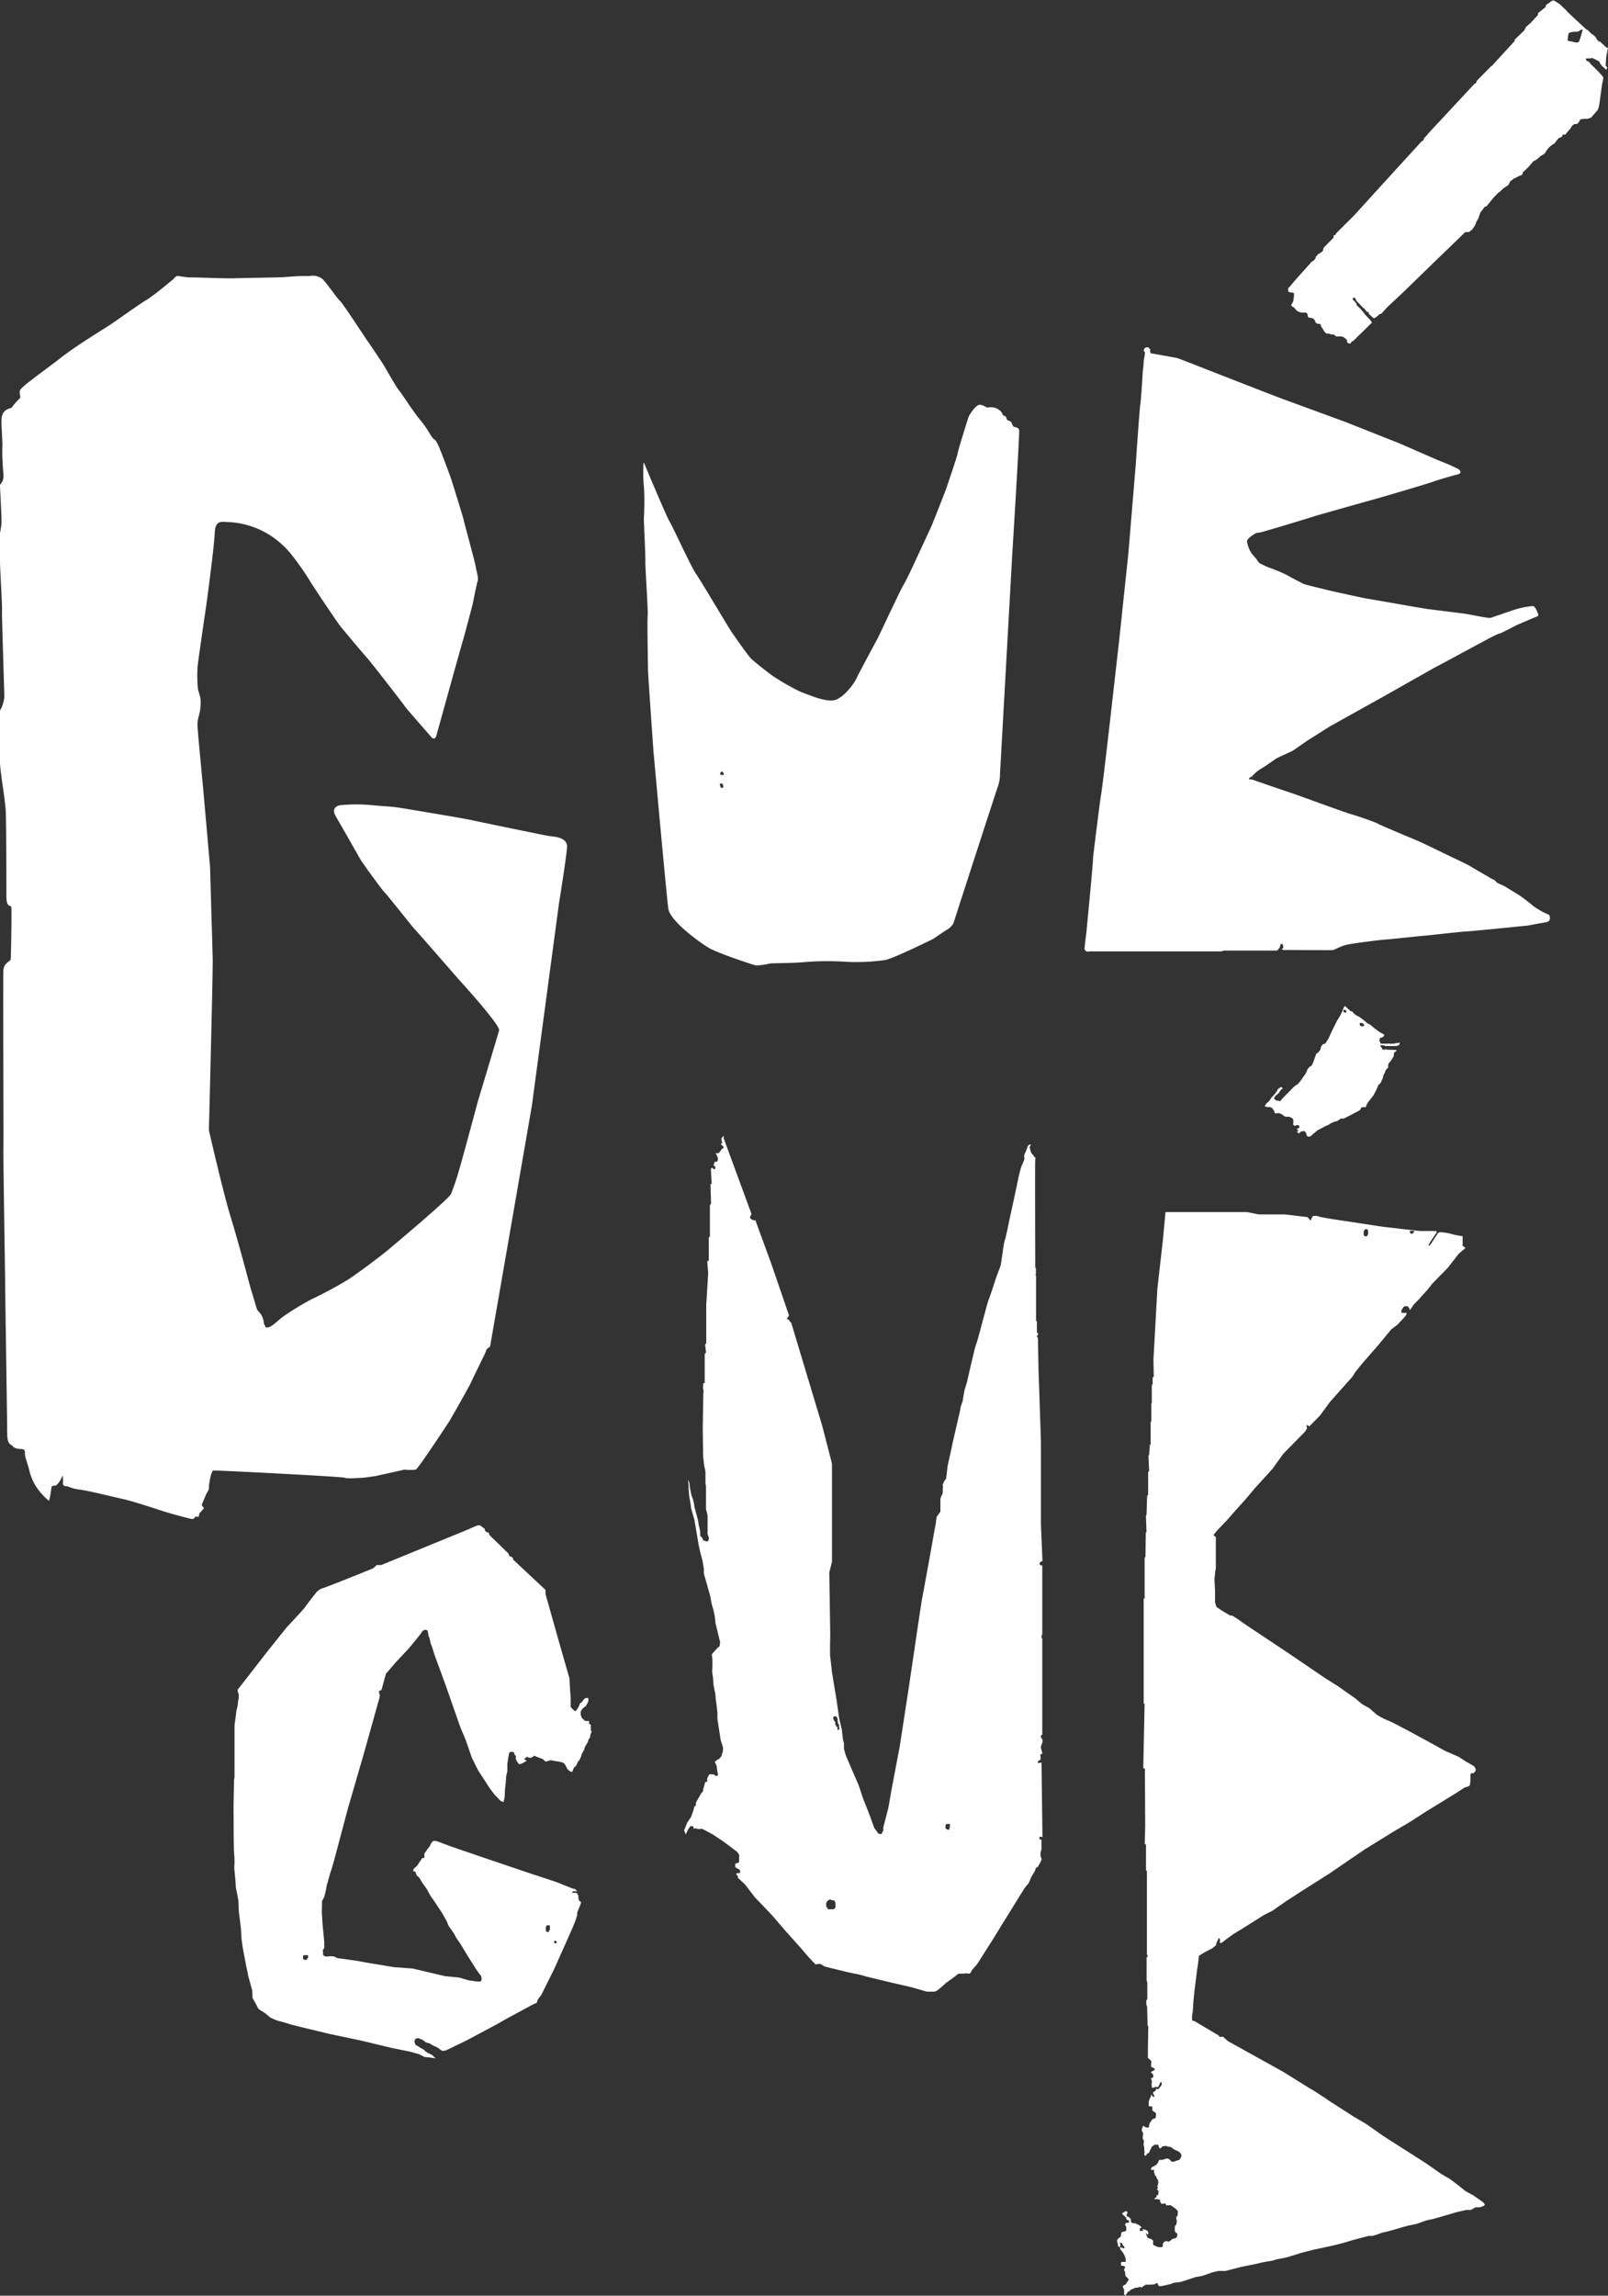 <svg id="Pfad" xmlns="http://www.w3.org/2000/svg" viewBox="0 0 346.31 494.33"><rect x="0" y="0" width="346.31" height="494.33" fill="#333333" stroke="none"/><defs><style>.cls-1{fill:#fff;}</style></defs><title>GueGue_Logo</title><path id="G" class="cls-1" d="M137.38,105.23c.24-.81,5.43-4.38,8.68-6.94s9.38-6.31,10.63-7.12,6-4.25,7.87-5.38,5.32-4.12,5.69-4.37.5-.88,1.31-.82a18,18,0,0,0,2.44.32c.69-.07,7.88.25,9.44.18s9.81-.18,10.68-.25,3.32-.25,4.07-.25h1.62a3.31,3.31,0,0,1,2.75.69c1,1,3.25,4.31,3.75,4.69s5.25,7.69,5.88,8.56,2.56,3.81,3.12,4.63,3.07,5.37,3.69,6.06,3.12,4.69,4.62,6.44,2.32,3.56,2.76,3.93.62.32,1.37,2.13,2.37,6.19,2.56,6.81,2.44,7.75,2.63,8.63,2.56,9.5,2.62,10.18.63,2.13.38,2.94-.88,4-1,4.63-2.13,8.12-2.25,8.43-5.63,20.19-5.63,20.19-.31,1.25-1.12.31-5.5-6.25-5.75-6.68-7.25-9.44-7.94-10.19-4.94-5.81-5.81-6.88-6.38-9.37-6.69-9.93-3.69-5.82-5.81-7.63a18.3,18.3,0,0,0-11.32-4.94c-1.81,0-3.18-.68-3.31,2.44s-1.81,15.44-1.81,15.44-1.88,12.69-1.88,13.37a28.76,28.76,0,0,0,.07,4.57c.25,1.37.75,1.75.56,3.93s-.75,2.38-.63,4.38,1.19,13.06,1.19,13.06l1.5,17.06s.5,17.19.57,19.75-.82,36.94-.82,36.94,3,13.19,4.75,18.88,4.13,14.87,4.38,15.62,1,3.38,1.19,3.94.74.75,1.18,1.75.25,1.5.5,1.75,0,.69.82.5,1.87-1.31,3-2.19a58.51,58.51,0,0,1,6.31-3.87,88.09,88.09,0,0,0,7.81-4.19c2.31-1.5,7.5-5.44,8.75-6.5s12.81-10.75,13.44-11.94a49,49,0,0,0,1.62-4.75c.31-.81,4.19-15.25,4.19-15.25s4.25-14.12,4.56-15.25S231.81,232,231.81,232s-8.87-10.19-9.43-10.75-5.69-7.13-6.38-7.81-4.88-6.44-5.44-7.44-4.37-7.69-4.5-7.88-.87-1.56-.87-1.56-1-1.94,1.75-2.06a36.06,36.06,0,0,1,6.44.06c2.37.25,3.62.19,6.31.63s13.5,2.25,14.87,2.56,15.88,3.31,16.75,3.44,4,.18,3.88,2.37-1.75,12.25-1.75,12.25l-5.82,43.44s-8.93,51.56-9,51.81-.74.44-.87.94a5.46,5.46,0,0,1-.44,1.06s-2.69,5.5-2.87,5.94-4.25,7.69-4.75,8.44-6.57,10-7.07,10.18a10.15,10.15,0,0,1-2.43,0L214,339s-2.5.38-2.94.38-3.25.25-3.68,0-27.69-1.63-28.32-1.57-1,3.44-1,3.44a1.24,1.24,0,0,1-.18.94,7.91,7.91,0,0,0-.57,1.12l-.5,1.19-.31.75.5.69-1,1.12-.12.69h-.82s0,.69-1,.44-4-1-6.44-1.81-6.43-2.07-7.87-2.38-7.5-1.81-9.37-2.06a9.07,9.07,0,0,1-2.82-.75s-1,.19-.94-.75a6.14,6.14,0,0,0-.06-1.56,8.08,8.08,0,0,1-.75,1.43c-.31.38-.56.75-.87.75s-.69.07-.75.25-.38,3-.63,3a14.3,14.3,0,0,1-2.25-2.37,11,11,0,0,1-1.87-3.94c-.38-1.62-1.06-3.19-1-3.87s-.25-.94-.69-.94-1.5-.06-1.87-.56-1.26-.19-1.26-2.82-.43-29.68-.43-31.56-.44-27.37-.38-29.81-.13-36.88,0-38.44,1.5-1.75,1.57-2.31.24-10.63.12-11.19-1.06.25-1.06-2.37,0-15.5-.13-18.25-1.24-8.5-1.24-10.69V174.17a7,7,0,0,0,.93-2.94c0-1.38-.56-17.5-.5-18.69s-.43-9-.43-10.37v-5.94c0-.69.24-1.13.31-2.38s-.31-7.62-.31-8.12.87-.63.74-2.5a54.27,54.27,0,0,1-.25-5.69c.13-.87-.31-5.44-.12-6.5s.68-1.69,2.12-2.06a10.94,10.94,0,0,1,1.63-1.88C137.75,106.73,137.12,106,137.38,105.23Z" transform="translate(-133.07 -21.17)"/><path id="E" class="cls-1" d="M381.21,97.29s5.17.92,5.46,1,6.58,2.55,6.58,2.55,14.25,5.58,16.21,6.29,12.37,4.54,13.17,4.83,10.37,4.12,11.08,4.37,8.91,3.92,10.08,4.34,3.09,1.37,3.38,1.5c0,0,1.12.83-.21,1.16s-5,1.42-5.33,1.59-10.88,3.29-11.67,3.5-13.34,3.75-13.54,3.83-11.38,3.5-12,3.58a3.08,3.08,0,0,0-1,.21c-.17.13-1.88,1.09-1.79,1.75a6.79,6.79,0,0,0,.91,2.42c.38.5,1.09,1.29,1.21,1.46a2.63,2.63,0,0,0,.58.75,15.68,15.68,0,0,0,2.59,1.16,34.67,34.67,0,0,1,3.33,1.42c.38.25,3,1.63,3.54,1.88s4.34,1.12,5.13,1.33,8,1.79,8.62,1.87,11.84,2.09,13.21,2.26,7,.87,7.92,1,4.91,1,5.41.87,3.59-1.25,4.17-1.41a18.39,18.39,0,0,1,5-1.13s.34,0,.79,1,.5,1.08-.16,1.33-3.63,1.54-4.21,1.8-3.21,1.7-3.54,1.75a8.38,8.38,0,0,0-1.29.54c-.46.16-11.46,6.16-12,6.41s-11.54,6.5-11.54,6.5l-11.75,6.54-4.75,3c-.55.34-3.13,2.21-3.5,2.38s-3.21,1.46-3.5,1.66-2.46,1.76-3.25,2.17a9.33,9.33,0,0,0-1.88,1.63l-.5.25-.12.37h.58s3.54,1.21,4,1.38,5.41,1.83,5.87,2,11,4,11.46,4.08,5.25,1.71,5.71,2,6.87,3,8.12,3.5,5.42,2.54,5.92,2.79,5.42,2.58,5.75,2.79,3.67,2.17,3.79,2.21,1,.67,1.34.75.75.63.91.75,1.25.54,1.67.79l3,1.84c.62.37,2.71,2,3,2.29s1.92,1.25,2.42,1.5,1.16.41,1.21.71.29,1.12-.59,1.33-1,.17-1.62.29-2.54.5-2.71.5-12,1.21-13.13,1.25-7.91.83-8.58.87-8.08.84-8.92.88-7.08.83-8.25,1.12-2.54,1.09-2.87,1.13-6.67,0-6.67,0-3.54-.05-3.79,0-.58-.23-.58-.23.37-.17.37-.33a5.39,5.39,0,0,0-.16-.75l-.21,0-.21,0-.17.67-.25.38a2.12,2.12,0,0,1-.37.36s-10.21,0-11,0-.84.18-.84.18H367.67a.72.72,0,0,1-1-.84c.08-1.12.42-3.5.42-3.7s1.45-14.8,1.41-15.92c0,0,1.46-12,1.71-13.29S372,177.58,372,177.58l2.09-18.41,2-18.92,1.58-19s.79-11.83,1-13.13.5-7.29.58-7.58.13-1.58.17-1.83l.17-1,.08-.71-.25-.21,0-.42.42-.41h.54l.42.45-.05.3.13.54Z" transform="translate(-133.07 -21.17)"/><path id="Face" class="cls-1" d="M478.88,35l.12-1.59.16-.88.21-1.06-.31-.06-1.44-1.31-.24,0-.44-.5-.19-.4-.66-.63-.15,0-1-1-.16,0L472,25l-1.25-1.19-.16-.06v-.19l-.24-.19-1.16-1.12a9.2,9.2,0,0,0-1.53-1,2.05,2.05,0,0,0-.69.31l-.19.22-.4.19a1.28,1.28,0,0,1-.35.31c-.18.09,0,.34,0,.34L464.31,24v.38l-1.62,1.75-1.07.93v.29h-.18v.28l-2.16,2.09V30l-4.59,5-.16.25-.37.22-2.69,2.75-.31.31-.22.53-.32.16L440.59,50l-.31.41-.47.47-.22.56-.34.16-6,6.56-8.5,9.34-4,4v.25h-.22l-.25.19v.4l-2.13,2.16-.21.75-.63.47-.43.19-.2.4h-.21v.28l-.19.35-.28.34-.44.25-3.62,4.06-.79.94-.34.41-.31.25V84l.18,0,.32.15h.44l.31.19,0,.56-.13,1-.12.28-.07.25-.25.32v.25l.38.31.28.06v.16l.22.22.37.4.32.13.37.15.75.07a1.48,1.48,0,0,1,.53,0l.22.22.06.28.07.37.28.22s.59.06.75.09l.47.47.09.35.13.18.28.19h.16l.56.1a1.62,1.62,0,0,1,.09.37c0,.13.22.38.22.38l.53.87.37.38.66.06.44.15h.4l.35.16.28.28h1.16l.43.13.38.28.4.37,0,.47.41.28h.25l.28-.25,0-.22h.29l4.18-4.09-.22-.16-.06-.21-.66-.69-.71-.75-.07-.16L426,87.6l-.75-.71V86.7c0-.19-.69-.88-.69-.88l-.22-.34.35-.28.4.37v.25l1.63,1.72.28.1.06.25.5.5.31-.07-.09.35.87.81.32.25.53-.31.75-.66h.28l1.31-1.44,2.13-2,1.72-1.62,6.59-6.41,6.37-6.15.76,0,.24-.16.5-.4.63-.94L451,69l.5-.88.35-1.12,1-1.31.4-.13.25-.31,1.16-1.44.5-.53.62-.63.28-.18.82-.78.5-.32.43-.28.25-.31.22-.53s.57-.41.66-.5a.74.74,0,0,1,.25-.16l1-.5.69-.28.12-.34c0-.1.09-.25.09-.25l.5-.44.66-.66.72-.84.16-.19.18-.19.54-.28.62-.47.41-.4.4-.22.5-.34.38-.63.5-.62.34-.32.38-.28.43-.25.54-.69.37-.46.66-.29.15-.18.06-.28.66-.07.34-.5.29-.28.15-.22.16-.12.16-.25.24-.41.29-.28.18-.16h.41l.44-.18.47-.69v-.19h.34l.53-.09.53,0H475l.78-.28,1-1.19.38-.44.22-.53s.12-.72.15-.81.16-1.19.16-1.19l.4-2.9.22-1.07.07-.47-.35-.5-.78-.84-.87-.87-.66-.63-.44-.56-.47-.19-.12-.16-.1-.31.26-.06.62,0,.53-.09.31.15.6.28.62.35.16.4.31.44,1,.91.13-.19.06-.41-.28-.18Zm-5.19-6.58-.29,1-.3.79-.52.14-1-.23-.5-.1-.41-.1.14-1.21.11-.38.16-.14.63-.13L472,28l.73,0,.46-.14.16-.19.42-.13h.17Z" transform="translate(-133.07 -21.17)"/><g id="U2"><path class="cls-1" d="M357,358c-.17-.21,0-.25,0-.25l.21-.33.37-.09-.33-7.95V331.5l-.53-15.85-.11-6.19-.11-.42-.16-.05.05-.2.22-.14v-.39s-.25-.2-.23-.25,0-2.37,0-2.37l-.18,0v-9.81l-.12-.11,0-.12.09-.16v-1.25l-.14,0s-.08-23.31,0-23.36,0-.43,0-.43l-.19-.1s-.19-.32-.2-.36a2.28,2.28,0,0,0-.23-.22l-.17-.18a3,3,0,0,0-.13-.29s-.05-.19-.08-.25-.06-.31-.09-.35-.06-.19-.09-.21,0-.28.05-.41a.2.2,0,0,1,.09-.17l.12-.23h-.24l-.3.13a1.41,1.41,0,0,0-.2.33l-.3.87s-.25.55-.37.75a2.33,2.33,0,0,0,0,1,12.27,12.27,0,0,1-.63,1.54,32.54,32.54,0,0,0-.87,3.5c0,.21-1.75,8.13-1.75,8.13s-.79,4-1,4.42-.75,5-.88,5.37-.74,2-.83,2.21S346.25,300.5,346,301s-2.46,9.21-2.71,9.67-2,8.25-2,8.25l-.5,1.58-.41,2.42L340,324l-.21,1.12-1.54,6.67c0,.17-1.09,5-1.09,5l-.33,2.84-.25.2s-.58,1.09-.48,1.21,0,.79,0,.79a5.26,5.26,0,0,1,0,.8c0,.12-.29.7-.29.7l-.21.55v2.79s-.62.91-.75,1-.21,1.62-.29,1.83-.92,5.13-1,5.54-1.75,9.67-1.92,10.46-2.83,19-2.87,19.21-1.84,12-1.92,12.46l-1.83,9.67-.63,3.62-1.08,4.17v.75a2.26,2.26,0,0,0-.38.66c0,.25-.33,0-.33,0h-.33l-.21-.29-.71-1-1-2.75-1.5-3.83-.83-2.54-1.67-3.84L315.17,399l-.34-1.29v-1.17l-.21-.79-.24-2.08-.59-2.55-.54-3.79-1-6.08-.42-3.75v-1.92c0-.25.05-2.33.05-2.33l-.21-13.46.58-2.33V336.33l-2.08-8.08-6.67-22.17a4.72,4.72,0,0,1-.5-.66c0-.09-.5-.25-.5-.25l.5-.75-3.83-11.17-3.42-9.33h-.42s-.66-.17-.75-.67l.34-.67-6-16.33,0-.54-.21.25-.25.29v.5l.12.33.05.29-.38.05.29.33.42.44-.12.18-.26.17-.54.71-.25.25-.71,0,.26.21.16.37.17.42v.41l-.13.38a1.08,1.08,0,0,1-.5,0l-.08.25-.17.29.05.42.29.12v.46l-.21.09c-.21.08-.21-.05-.21-.05l-.21-.29-.33.29.17,3.25h-.26l.13,4.25-.25.3v6.79l-.25.16,0,5-.33.17.21,2.46-.09,1.58-.33,5.34,0,8.2-.25.34.21,1.66-.29.34,0,6.25-.3.08-.08.88.13.75a1.67,1.67,0,0,1-.05.62l-.12,7.17v.37l.08,5.92.21,1.92L285,338s0,2.12,0,2.37a6.47,6.47,0,0,0,.12.84l0,1.08,0,3.87s.34,1.21.34,1.38v1.67l0,2.37.12.25.17.5-.09.5-.2.25-.3,0-.41-.17-.21,0-.17-.46-.16-.25-.34-.29,0-.37,0-.63-.29-1.28-.13-.76-.08-.47-.58-2.16-.17-.62-.08-.67-.25-1-.29-.75-.3-1.37-.16-1.34-.3-.75.13,1.21,0,.75.13,1.59.33,1.91.08.75.71,2.45.84,5,.33,1.63.25,1,.33,1.21.29,1.79v1l.54,1.87.84,3,.16.92.17.83.38,1.29.25,1.25.16,1.46,1,4.13-.12.87-.46.38s-.29.33-.42.46-.62.7-.62.7l-.17.25.13,1.05v1.45l-.05,1.25.17,1.21.12,1.54s.26,1.5.34,1.67a8.68,8.68,0,0,1,.12,1.29l.13.88.25,2.16,0,1.38.7,4.58.34,1,.16.59v.25a2.61,2.61,0,0,1-.12.87,1.9,1.9,0,0,0-.17.63l-.45.58-.38.25-.25.13-.42.37.21.33.21.55.17,1.29a4.71,4.71,0,0,1,.12.58c0,.13-.21.29-.5.25l-.42-.33-.58,0h-.37l-.17.29-.29.58v.75l-.42,0-.12.5-.29,1-.09.62-.29.22s-1.17,2-1.21,2.16a2.36,2.36,0,0,0,0,.54l-.37.34-.17.75-.5,1.41-.83,1.21-.67,1.67.37,1v-.21l.3-.58.16-.38.34-.45.2-.3.63.09v.46l.46-.05.67.17.7-.08,1,.5,1.3.71,2.08,1.37,1.71,1.25,1,.79.42.29a5.42,5.42,0,0,1,.45.59,1,1,0,0,1,.05.58v1.13l-.34.16-.5.17,0,.67a1.27,1.27,0,0,0,.33.29,1.5,1.5,0,0,1,.5.25c.26.16.21.25.21.25a2.38,2.38,0,0,1,0,.46c0,.12-.21.08-.33.08a2.37,2.37,0,0,0-.34,0l-.16.29.42.46-.09.25,1.54,1.42,2.21,2.87,1.58,1.63,2.17,2.29,2.38,2.79,3.58,4,1.79,2.09,1.5,1.58,1-.13,1,.59,1.63.41,3.29.8,2.42.5,1.62.45,5.54,1.34,4,.91,3.46,1h1.71l.54-.25.83-.66,1-.92,1.63-1.17,1.13-.88h1.12l.58-.08s.59.17.8,0a1.89,1.89,0,0,0,.37-.66l1.17-1.34,3.25-5.12,6-9.71.91-1.46.92-1.12.58-1.38.3-.5s.45-.71.5-.83l.16-.54.46-.29.17-.34a6.93,6.93,0,0,0,.62-1.25,4.76,4.76,0,0,1-.25-.83,4.46,4.46,0,0,0,0-.46,3.57,3.57,0,0,1,.21-.83l0-1.13,0-1H357a1.88,1.88,0,0,1-.08-.5c0-.25.66,0,.66,0l-.2-16.08a5.34,5.34,0,0,1-.55.08h-.25v-.33l.63-.46-.09-1,.46-.25-.2-.71-.17-.62.12-.38.25-.71v-.62a1.89,1.89,0,0,1-.33-.42c0-.12,0-.25,0-.37s.29-.17.29-.17V374.08l-.2-.41.2-.63V358.25l-.29,0A.66.66,0,0,1,357,358Zm-44,73.38v.41c0,.42-.59.5-.59.5h-1l-.41-.66v-.59c0-.25.41-.66.41-.66l.25-.13c.25-.12.34,0,.34,0l.46.13h.29l.25.54Zm.83-38.3a1.35,1.35,0,0,1,0,.46l-.36.17s-.1-.29,0-.42-.26-.29-.34-.54,0,0-.14-.21.06-.33,0-.5a.4.4,0,0,0-.19-.21l-.29-.58V391s.16-.15.16-.23.5,0,.5,0l.09.13c.08.12.21.37.21.37l0,.25v.29l.08.42.27.42A1,1,0,0,0,313.75,393.12Zm23.79,21.48a.28.28,0,0,0,0,.27l-.16.25c-.17.25,0,0-.3.09l-.46-.29v-.67l.17-.29h.79l0,.33A.37.37,0,0,1,337.54,414.6Z" transform="translate(-133.07 -21.17)"/></g><path id="E2" class="cls-1" d="M452.62,495.54l-.24-.25-2.05-1.42-1.62-.87-1.33-1.08-2.09-1.59-1.75-1L440.21,487,431,481.12l-3.79-2.66L424.71,477l-5.25-3.37-.79-.55-2.21-1.45-1.75-1.05-5.21-3.25-12-6.66-1-.92h-.83l-.08-.25-.84-.5-4.5-2.67h-.25l-.2-.16v-.88c0-.16.16-1,.16-1l.13-2.12.21-2.17.41-3.21.13-1.16.25-1.59.12-1.16.09-.59.79-.5s1.79-1,1.91-1a7.27,7.27,0,0,0,1-.83l0-.25.21-.54s.21-.38.29-.54.21-.13.21-.13l.13.54-.09.5h.38s2.62-2,2.91-2.12,6.21-3.88,6.21-3.88l1.88-.95,3-2.09,3.54-2.29,5.79-3.67s7.3-5,7.5-5.12l5.92-3.67,3.88-2.29,3.62-2.33,6.38-3.92,1.7-1.12.84-.25.33-.25.13-1.05v-1.2l.12-.34h.58l.42-.54v-.42l-.38-.58-1.74-1-1.55-1-2.95-1.29-3.76-2.09-4.24-2.29-3.26-1.71-2-.87-1.45-.83L428,389l-1.58-.88L425,386.92l-3.79-2.67-2.79-1.75-7.34-5-4.37-2.92s-6.42-4.25-6.5-4.37-1.79-1.17-1.79-1.17H398l-.83-.5-1.13-.67-1-.71-.29-.95s0-2.42,0-2.55-.13-2.29-.13-2.41.17-1.5.17-1.63.13-.71.13-.71l0-6.79-.25-.16-.17-.13c-.17-.12.21-.5.21-.5l.62-.75,2-2.08,1.75-2,2.25-2.5,2-2.38,3.79-4.17,2.34-3.25,4.66-4.75.46-.75-.12-.37s0-.17.08-.29.5.29.5.29l2.29-2.33,2.21-3,4.79-5.38.63-1,1.33-1.67,3.63-4.16,2.79-3.38,1.33-1,1.63-1.75.33-.5v-.29h-.79l-.21,0c-.21,0-.08-.59-.08-.59l.2-.33.3-.46.75-.08.37.37.17.5.87-1.25,1-1,2.09-2.33.87-1.13,3.34-3.41,2.33-3,1.46-1.25-.59-.52c-.2-.18,0-.23,0-.23v-1.79s-1.7-.29-1.83-.34-1.5-.37-1.5-.37l-1.29-.17s-.54,0-.67.17-1.58,2.42-1.58,2.42-.29.41-.46.29,1.42-2.34,1.63-2.67,0-.46,0-.46h-3.5l-8-.91L422.17,284s-4.67-.67-5.17-.92a2,2,0,0,0-1.25,0l-.42.92-.66-.75-4.92-.58h-5.58l-2.5-.5H384.08l-.58,6.16-1.17,10.34L381.48,314l.08,3.65-.23.08a12.46,12.46,0,0,0,0,1.5l-.2.13v4l-.11,0v3.87l-.14.11,0,4.83-.16.1-.17,2.21-.14.11.14,3.39-.21.13,0,5-.21.08-.14,4.19-.13.12.13,3.61-.15,0-.08,5.35-.17.07,0,8.85-.21,0,0,10.42v12.21l.2,0-.29,13.89.36.13,0,1.35.06,11-.1,3.83.27.15,0,4.83,0,.73.2.09,0,10.27,0,7.81.16.08-.06.4-.17.06,0,4.92.15.54v3.67a.89.89,0,0,1-.19,0,7,7,0,0,0,0,1.12l.15.4.1,4,.15.2-.08,5,0,.57,0,1.29.19.1.21.21.23.23.19.25-.13.15,0,.33,0,.62.38.17.29.15c.17.08.08.33.08.33l-.25.17a3.53,3.53,0,0,0-.46.25c-.23.14,0,.16,0,.16a2.51,2.51,0,0,1,.4.46,1.37,1.37,0,0,1,0,.5c0,.11-.07.13-.19.17a.74.74,0,0,1-.19,0,.51.51,0,0,0-.08.17c0,.08.16.37.16.37a2.14,2.14,0,0,1,0,.63c-.06.14,0,.43,0,.54v.25l.09.16h.37l.19-.14c.08-.06.29,0,.29,0a1.06,1.06,0,0,0,.36,0,1.27,1.27,0,0,0,.16-.15l.13-.25.14-.35a.82.82,0,0,1,.21-.31c.19-.19.19.35.19.35a1.8,1.8,0,0,1,0,.23,1.37,1.37,0,0,1-.29.44l-.19.17-.15.29h-.52c-.2,0-.1.25-.1.25l-.19.29-.21,0a.64.64,0,0,0-.2.19c-.05.08.1.43.1.43l.12.17.07.23-.15.21-.19-.13-.16-.21-.07-.27s-.08.13-.14.25a2.6,2.6,0,0,0-.11.34.43.43,0,0,1-.1.16,2.34,2.34,0,0,0-.13.29,1.7,1.7,0,0,1-.12.34,1,1,0,0,0-.06.27,2.54,2.54,0,0,0,0,.39c0,.13,0,.21,0,.3a.28.28,0,0,1,0,.14l.21.11.16,0a1,1,0,0,1,.31,0c.09,0,.11.22.11.22l0,.19s0,.34,0,.42.1.1.1.1l.15.15.33.19.15.14a2.24,2.24,0,0,1,.08.31c0,.07-.06.4-.06.46a2.34,2.34,0,0,1-.07.32l-.12.08-.42.12-.08,0c-.08,0-.11.19-.11.19l-.43.54-.17.4-.06.31,0,.29-.15.11-.33,0a.78.78,0,0,1-.4-.15c-.08,0-.21-.14-.27-.16s-.17,0-.17,0l-.1.25s-.08.19-.1.25a.71.71,0,0,0,0,.17l-.07.29.15.27.14.25s0,.23,0,.31a6.12,6.12,0,0,1-.07.63.52.52,0,0,0,.07.39,1,1,0,0,1,.14.25,2,2,0,0,1,.06.31s-.1.57-.1.63a4.17,4.17,0,0,0,.15.46l.06,1.21a.39.39,0,0,1,0,.2.56.56,0,0,0,0,.38c0,.19.14.1.14.1l.13,0,.14-.08.05-.19.22-.21a1.17,1.17,0,0,0,.25-.1c.11-.06.15-.25.15-.25a4,4,0,0,1,.17-.38l.31-.62a.76.76,0,0,1,.21-.21l.27-.17.14-.16A1.51,1.51,0,0,1,382,483a1.09,1.09,0,0,1,.44,0c.18,0,.1,0,.1,0s.1.44.13.52a.6.6,0,0,0,.14.21.38.38,0,0,0,.25,0c.13,0,0,0,.11-.1s.14-.23.23-.29a.11.11,0,0,1,.14,0l.65-.11a5.11,5.11,0,0,0,.6.21,1.58,1.58,0,0,0,.29,0l.32.15.27.25.45.25.38.18.25.07.48.37s.21.34.25.42a1.5,1.5,0,0,1,0,.46l-.21.35-.21.31-.67.19-.41.19a4.77,4.77,0,0,1-.54,0c-.11,0-.28-.23-.28-.23l-.2-.23-.42-.21-.23,0-.75.23a.83.83,0,0,1-.21.07l-.54,0c-.17,0-.15.12-.15.12l-.2.48-.32.4s-.18.14-.33.23l-.56.29a.67.67,0,0,0-.31.41l.06.23.41,0,.19-.08c.08,0,0,.17,0,.17V489a.53.53,0,0,1,.15.17.89.89,0,0,1,0,.33,1.81,1.81,0,0,0,.29.31.17.17,0,0,1,.08.17l.15.37.21.25.06.65-.14.42-.07.31.07.19.06.25a.88.88,0,0,0-.21.06c-.08,0,.15.31.15.31l.18.19,0,.25-.1.6s-.25,0-.31.09,0,.14,0,.2-.15.28-.27.32-.15.1-.21.18.1.09.1.09l.31,0a1.94,1.94,0,0,1,.34,0l.46.14c.12,0,0,.11,0,.19a1.74,1.74,0,0,0,.06.29,1.92,1.92,0,0,0,.17.27.32.32,0,0,0,.2.11h.21l.36-.06.12,0a.43.43,0,0,1,.19.31c0,.23.19.06.19.06h.75l.29.15.27.21.37.25a2.64,2.64,0,0,1,.25.2,3.75,3.75,0,0,1,.42.48,7.35,7.35,0,0,1-.1,1l-.11.12-.18.19.16.87-.1.67-.19.17-.15.35,0,.4,0,.5.18.29a3.58,3.58,0,0,1,.34.29c.08.1,0,.5-.11.73a.27.27,0,0,1-.27.21l-.31.12-.23,0-.29.19-.17.19-.25.14-.21.13-.37-.11h-.33l-.25.13-.21.27a.52.52,0,0,0-.11.31l0,.46-.25.12h-.27l-.37,0-.29-.08-.5-.23-.32-.14-.08-.17s0-.46,0-.69-.21-.25-.27-.33a.52.52,0,0,0-.21-.13s-.23-.08-.33-.1a2.19,2.19,0,0,1-.38-.17c-.08,0-.1-.27-.1-.27a2.5,2.5,0,0,1-.23-.54c-.1-.33.12-.1.12-.1s.07.31.25.2.11-.39.11-.39l-.11-.33-.27-.15-.23-.13-.6-.16.06.29-.16.15-.42,0s-.08-.08-.11-.41,0,0,0-.07a2.45,2.45,0,0,1,.41-.31.76.76,0,0,0-.14-.16l-.42-.34-.31-.14-.25-.11-.32-.16h-.52l-.35-.28a4.07,4.07,0,0,1,0-.58c0-.33,0-.21,0-.21l-.15.21,0-.12-.25-.32-.52-.2,0-.21,0-.19.19-.29-.06-.27s-.23-.09-.32-.11-.23.09-.33.17-.42.21-.44.27.13.31.13.31l.29.19a2.49,2.49,0,0,0,.33.33.22.22,0,0,1,.11.17l0,.21.21.21.08,0,.19.08c.18.09.08.09.12.23a.35.35,0,0,1,0,.23.22.22,0,0,1-.1.1,1.11,1.11,0,0,1-.32,0l-.2,0-.13.16-.08.34a2.19,2.19,0,0,0,.16.2c.07.07,0,.15.09.21a.58.58,0,0,1,0,.25v.46l-.23.23-.19,0-.31.08a1,1,0,0,0-.25.13l-.11.08s0,.15,0,.21-.08.48-.08.48l-.12.27-.38.19-.08.12-.21.27v.46a.68.68,0,0,0,.15.29v.4a.9.9,0,0,0,.18.33c.06.07.23,0,.23,0l.13-.1,0-.17s0-.19,0-.27-.15-.21-.15-.21a.52.52,0,0,1,.13-.12c.06,0,.16,0,.16,0l.21.1.25.54.21.13s.13.29,0,.42,0,0-.13,0a2.07,2.07,0,0,1-.5-.21l-.29.08a1.81,1.81,0,0,0,.25.58c.17.21.25.21.25.21l.17.29.25.42.25.63.08.33v.58a1.39,1.39,0,0,1-.54,0,.75.75,0,0,0-.46.13V509a4.19,4.19,0,0,1,.71.16.49.49,0,0,1,.21.17l-.25.46V510l.21.42,0,.25.08.54.71.79-.09.17a1.59,1.59,0,0,1-.33.46c-.17.16-.08.29-.08.29l-.79.5v.21l.29.58v1l.29.29.16-.29.42-.63.17,0c.17,0,.25-.29.25-.29l1.08-.5h.29l.88-.21.17.21a4.79,4.79,0,0,1,.41-.33l.54-.34.79,0a6.06,6.06,0,0,0,1.09-.08,3.59,3.59,0,0,0,.5-.33l.21.25.2.46h.67l1.5-.34c.17,0,1.13-.37,1.13-.37l1.41-.17,2.09-.67s.79-.25,1-.33,1.54-.29,1.54-.29l2.25-.79,1.25-.29H397l3.42-.88,3.29-.67,1.21-.29,2.33-.41.58-.21,2.33-.46,3-.92s3.09-.83,3.21-.83,4.29-.92,4.29-.92l1.76-.46,2.08-.62,3.33-.88h.83l1.09-.33,1-.37,1.12-.25,1.83-.5,1.84-.55s1.29-.33,1.58-.37,1-.21,1-.21,1.71-.58,2-.71a13.29,13.29,0,0,1,1.34-.29l1.37-.37,4-1.17,2-.46h1l1-.58h.75a3.14,3.14,0,0,0,1-.29C453.12,495.92,452.62,495.54,452.62,495.54ZM436.76,286.19h.55l.22,0,.13.09a.76.76,0,0,1-.08.18l-.2.26-.16.1-.23,0-.16-.08-.08-.15s-.06-.19-.06-.21A1.26,1.26,0,0,1,436.76,286.19Zm-10,.46v-.3l.1-.18.19-.32h.46l.21.3v.7a.62.62,0,0,1-.13.27c0,.07-.08.23-.16.25a.14.14,0,0,1-.13,0s-.19,0-.27,0l-.19-.1-.08-.31Z" transform="translate(-133.07 -21.17)"/><path class="cls-1" d="M434.19,245.76l-.57,0-.15.14h-.41l-.34,0a.28.28,0,0,1-.28,0,.25.25,0,0,0-.28,0h-1.75l-.1-.32-.15-.28,0-.22.1-.25,0-.22h.44l.25-.18.28-.41-.28-.19-.5-.28-.53-.34-1-.75-.72-.63-.63-.31-.65-.56-1.07-.81-.69-.35-.43-.31-.35-.44-.4-.15-.5-.41-.66-.63c-.17-.15-.3.16-.3.16l-.21.44-.1.39-.55,1.09L421,241l-1.22,2.47-.61,1.36-.37.57-.35.51L418,246l-.05.07-.36.45-.08.33-.07.33s-.35.47-.39.54a3.51,3.51,0,0,1-.5.36l-.13.35-.39,1.11-.23.61-.35.6h-.19L415,251l-.4.53-.13.43-.4.68-.24.29-.45.69s-.39.53-.52.67-.39.41-.39.41l-.25.11-.47.37-2.46,2.5-.11.13-.32.36c-.31.36,0,0-.73,0s0,0-.27-.14,0,0-.31-.2.09-.39.09-.39l.08-.3.5-.36.25-.25.39-.57.18-.22.34-.22-.42-.28h-.08l-.34.28-.33.23-.1.35-.26.25-.05.18-.62.71s-.25.22-.28.26-.29.47-.29.47l-.36.47-.32.2-.32.43s-.12.2-.14.25.22.17.22.17l.14,0,.25.07h.3l.25,0,.19.09.17.08.3.36.25.37v.3l.14.11.28.05.47-.08.37.11.17.08.36.22.42.31.27.08.23,0,.39,0,.33.09.1.06.29.14.16.21.09.14V263l-.08.3.2.17.18.11.17,0,.26-.15.21,0,.26.1.11.24,0,.17-.21.2-.15,0-.16.11v.17l.25.09.08.16-.2.05s-.13.12-.13.17a2.79,2.79,0,0,0,.44.36l.2-.24c.2-.23.33-.17.33-.17l.44-.15.18.07a3.28,3.28,0,0,1,.25.22.46.46,0,0,1,.13.22l.17.55.19.16h.42s.34-.19.42-.25a3.12,3.12,0,0,0,.24-.27l.58-.47.5-.42.64-.31.93-.5.82-.36.26-.21.66-.31.42-.14.59-.17.27-.22.37-.25h.61l1.05-.52,1.78-.93.3-.16s.26-.14.34-.2a2.64,2.64,0,0,0,.28-.49l.28-.15h.71s.31-.74.31-.78,1.38-1.8,1.38-1.8l.59-1.11.44-1.08.51-.48.47-1.1.09-.48.36-.67.19-.55.5-.48v-.54l.08-.35a2.18,2.18,0,0,0,.2-.21l.24-.29.28-.43.31-.5.11-.26,0-.46.22-.35.31-.13,0-.27-2.11-.07v-.11h-.21l0,.11h-.62l-.22-.44a4,4,0,0,1-.28-.31c-.1-.13.12-.19.12-.19l.28,0h.38l.25.16h2.47l.5-.19.06-.16a2.92,2.92,0,0,0,.18-.31C434.69,245.64,434.19,245.76,434.19,245.76ZM423,239.1l-.08.11h-.2l-.25-.09-.05-.1a1.48,1.48,0,0,1,0-.31.63.63,0,0,1,.08-.11l.17,0,0,0a1.44,1.44,0,0,1,.22.07l.07.1.07.14Zm3.78,3-.26.08h-.17L426,242l-.11-.26v-.14l.11-.16h.42l.25.16.14.15.08.11Z" transform="translate(-133.07 -21.17)"/><path class="cls-1" d="M260.31,393.94v-1.4l-.37-.19v-.6h-.84l-.72-.65-.26-.68,0-.67.34-.6.83-.69.48-.92a3,3,0,0,0,0-.73,5.63,5.63,0,0,0-.61,0l-.37.29a4.19,4.19,0,0,1-.46.63,2,2,0,0,0-.37.27l-.23.63-.57.87-.27.15-.43-.4-.48-.5v-2l-.13-1.62-.14-2.61-.48-1.62-2-7-2.67-9.48v-.88l-.29-.29L243.58,357v-.27l-.25-.25-.23-.15h-.2l-.19-.25-.13-.39-4.12-4-.11-.45-.1-.11h-.35l-.42-.44v-.31s-1-.75-1.08-.77a2.3,2.3,0,0,0-.38,0l-.85.31-1.09.5-18.91,7.75h-1a3.88,3.88,0,0,1-.84.75c-.25.09-10.25,4.17-10.83,4.25a3.26,3.26,0,0,0-1.33.92s-2.17,2.75-2.42,3.17-3.67,4-4,4.41-4.75,5.92-5.25,6.59-5.25,6.75-5.25,6.75l0,.35a1.23,1.23,0,0,1,.11.27,2.5,2.5,0,0,0,.12.36s0,.64,0,.81a8.76,8.76,0,0,0-.19,1.27,7.76,7.76,0,0,1-.31,1.46l-.08.79s-.32,2.29-.32,2.35,0,.79,0,1,0,10.21,0,10.21-.1.4-.1.46-.13,6.12-.11,6.54,0,9.35.15,9.67a17.51,17.51,0,0,1,0,2.71c0,.27.21,2.41.23,2.54s.12,1.81.12,1.81l.52,2.65s.11,2.33.11,2.39.46,3.79.46,3.79.12,2.11.12,2.17.19,1.33.21,1.56.67,3.59.69,3.77.46,2.07.46,2.25.93,3.5.93,3.5.07.77.07.86,0,.73,0,.79,1,1.71,1.06,2a2,2,0,0,0,.5.6l.89.54a15.23,15.23,0,0,1,1.32,1.07,9.16,9.16,0,0,0,2.1.85c.13,0,1.81.5,2.31.67s8.59,2.1,8.59,2.1L211,460.6l6.44,1.55,3.89.79.92.25,1.06.31.61.29.6.31,1.17.11,1.18.19-.1-.13s-.25-.23-.31-.27a2.09,2.09,0,0,1-.27-.31l-1-.48-.44-.29-.44-.42-.81-.44-.46-.33-.38-.17a1.08,1.08,0,0,1-.2-.37.76.76,0,0,0-.13-.27s0-.4.13-.48a.18.18,0,0,0,0-.21l.52-.19.21,0,.23.12.64.23.75.57.77.2.79.5.61.25.48.25.43.36.48.27.71-.1,1-.48,3.23-1.55,6.67-3.56,2.31-1.31,5.67-3.06.68-.29.13-.28.1-.41.77-1,2.88-5.8,3.77-8.47.64-1.53s.44-1.33.44-1.39v-.54l.73-1.82.13-.43-.5-.42-.09-.46,0-.5-.35-.64-.92,0-.08-.23.29-.11.81,0-.44-.44-.66-.18s-3.52-1.42-3.61-1.44l-4.37-1.44c-.09,0-11.11-3.75-11.11-3.75l-7.2-2.46-2.65-1-.48-.14-.21,0-.37.06-.38.48-.31.66-.4.48-.25.36-.48.69,0,.93-.23,0-.25.08-.32.46-.75,1.13-.77.71-.08.31,0,.19.46.08.1.35.21.5.54.46.58,1,1,1.42.86,1.54.87,1.23,1.59,2.42,1,1.77.41,1,1.13,1.6.48.92,1,1.46,1.27,2.12,2.08,3.29.77,1.07.29.35s0,.29.07.35a3.63,3.63,0,0,1,0,.5l-.23.32h-.75l-1.75-.25L232,447l-3.1-.31-7-1.65-3.9-.27-6-1-2.41-.44-3.86-.52-.73-.37L204,442.4l-.5.08-.5-.08-.35-.25,0-.34s0-.46-.06-.56.32-.6.32-.71V439.4l-.38-4-.15-2.42.05-2.5a7.68,7.68,0,0,0,.5-.94c.08-.27.33-1.39.33-1.39s.17-1.07.25-1.27.62-2.17.62-2.17.48-1.52.63-2S208,410.58,208,410.58l3.42-11.77,3.39-12.12.07-.54-.13-.28-.08-.54.27-.12.31-.19.77-2.87.13-.34v-.23l.41-.43,1.71-2,2.67-2.84,1.12-1.33,1.61-2,.35-.56.4-.25.23-.08.5.16.14.67.06.46a6.08,6.08,0,0,1,.25.6c0,.06.17.81.21,1s.29.75.29.75l.55,1.77,2.45,6.69,3.09,8.85,1.1,2.61.54,1.52.86,2.48,1.31,2.66,2.54,3.92,1,1.33.69.71.62.65.65.31.27-1.15.06-1.72L242,405l.06-1.23.27-1.19,0-1.52.21-1.54.15-.67.08-.35.5-.13.4.09c.06,0,.14.18.14.18l.11.46.25.11,0,.35-.06.25.23.54.47.67.4,0,.6-.29.71-.44L246,400l0-.14.36-.21.22-.25.34.25.58,0,.63-.42.54.23.54.21.77.27.44.44.25.1.23-.06.75-.23,1.12.21.61.08.66.15.21.06.44.33.35.61.23.47.46.42s.52.25.56.19.4-.94.4-.94l.46-.39s.39-.86.46-1,.14,0,.14,0l.4-.82.25-.79.5-.85.12-.56.61-1,.21-.65.31-.44.08-.6.31-.77Zm-60.89,48.81-.17.12c-.17.13,0,.3,0,.3h-.63c-.12,0-.29-.25-.29-.25v-.59l.21-.16h.88Zm53-3.54c0-.13.24-.17.24-.17l.34.25-.13.33h-.35l-.15-.29Zm-1.8-2.75v-.38l.3-.37h.33l.25.16v.84l-.25.25v.25h-.31l-.32-.29Z" transform="translate(-133.07 -21.17)"/><path class="cls-1" d="M352.56,113.79c-.12-.69-1-.56-1.25-.81s-.25-.69-.56-1-.63-.19-.75-.38-.19-.56-.38-.75-.62-.18-.68-.56-.63-.87-1.25-1.19a3.34,3.34,0,0,0-1.88-.18c-.43.06-.87-.63-1.81-.57s-2.31,2.5-2.31,2.5-2.31,7.32-2.38,7.94-2.12,6.56-2.31,7.19-3.12,8-3.25,8.31-3.13,6.75-3.44,7.44-2.31,4.94-2.69,5.44-5.24,10.93-5.62,11.62-4.31,8-4.56,8.63-2.75,4.31-4.94,4.56-5.62-1.38-6.94-1.81a48.71,48.71,0,0,1-5.75-3.25c-.81-.5-4.12-3.13-4.87-3.82s-3.63-4.87-4.25-5.75-6.63-11.06-7.69-12.56-5-10.12-5.75-11.37-5.5-12.63-5.5-12.63c-.19-.45-.19,4.19,0,5.06a59.73,59.73,0,0,1,0,6.69c-.06.88.37,8.44.31,9.5s.63,10.88.5,11.69.06,10.44.06,11.5S273.81,183,273.81,183s2.81,31.13,3.19,33.81,6.69,7.25,8.69,8.44,9.62,3.69,10.19,3.81a15.57,15.57,0,0,0,3.06-.43c.44-.07,5.31-.07,7.28-.29a61,61,0,0,1,8.72-.09,43.17,43.17,0,0,0,8.81-.37c2-.44,9.56-4.19,10-4.38s2.37-1.62,3.25-2.12a4.25,4.25,0,0,0,1.38-1.32s9.31-28.81,9.68-29.75a8.64,8.64,0,0,0,.38-2.56l2.62-46.94S352.69,114.48,352.56,113.79Zm-63.79,76.92-.12.12c-.13.13,0,0-.12,0a.29.29,0,0,0-.2,0l-.21-.62v-.32h.41l.22.11s0,.12,0,.19.15.33.15.33Zm.17-2.67h-.63l-.19-.31.38-.5.44.41Z" transform="translate(-133.07 -21.17)"/></svg>